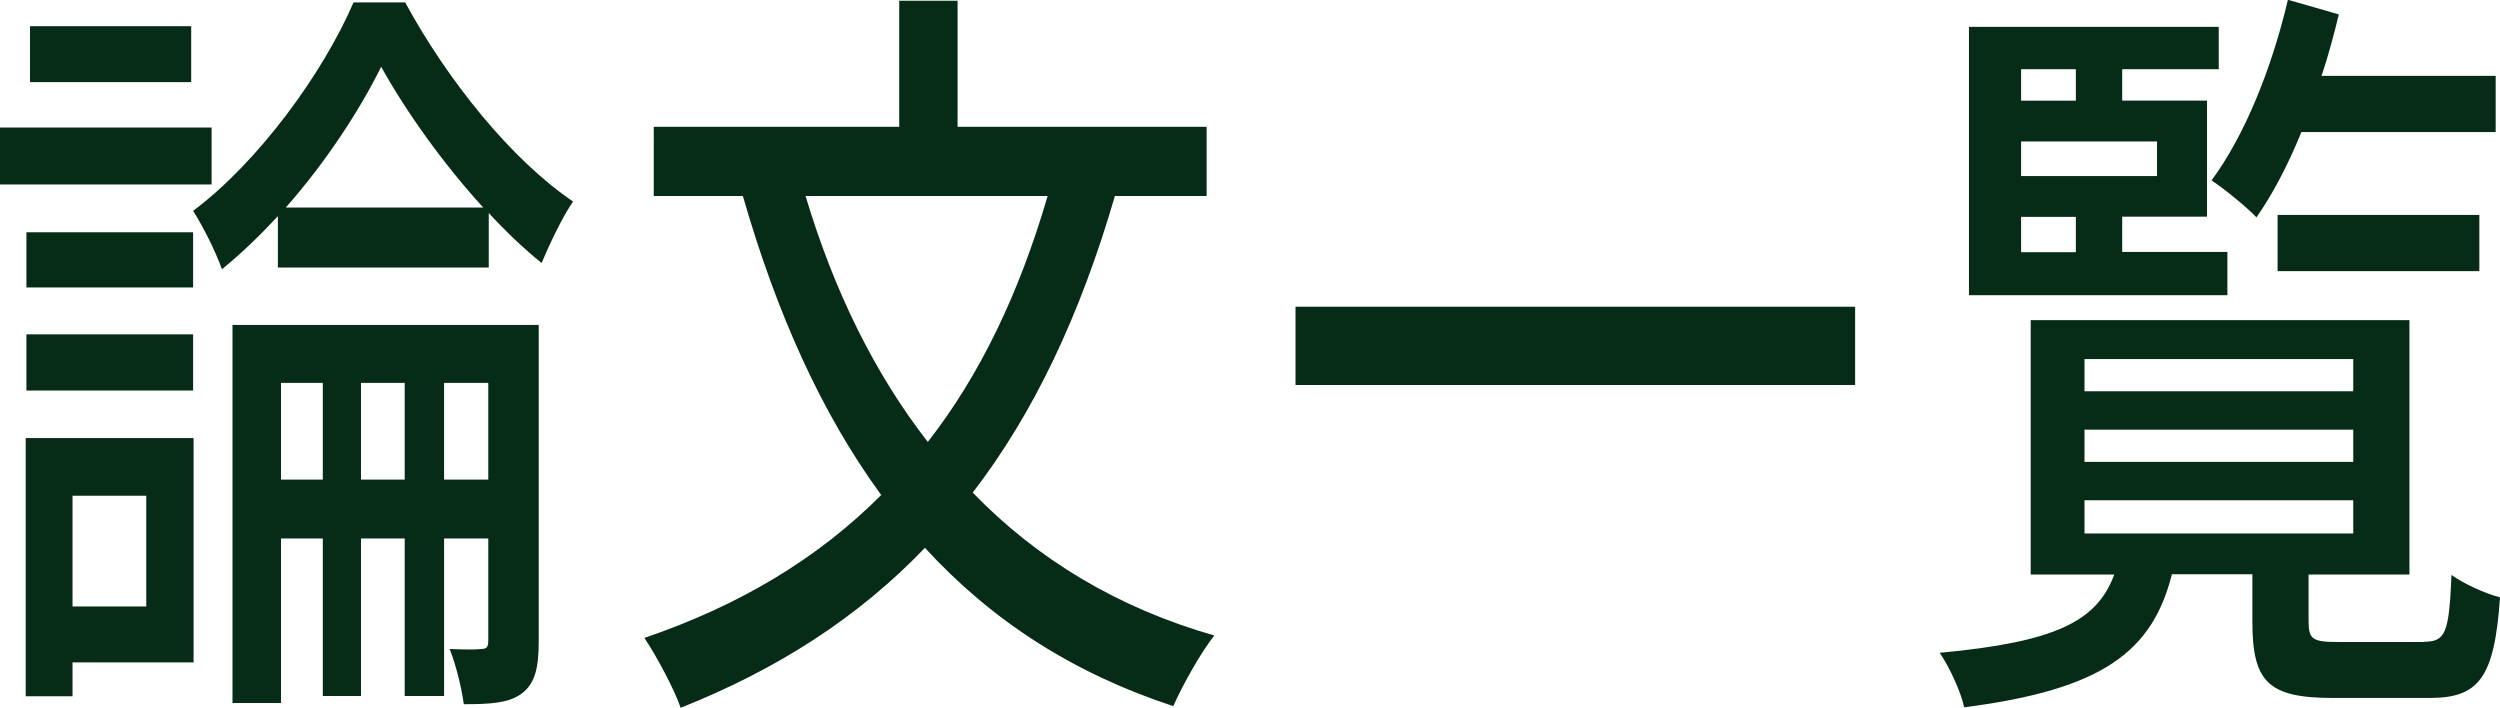 <svg xmlns="http://www.w3.org/2000/svg" width="104.09" height="29.47"><path d="M8.81 7.68H0V5.31h8.81v2.37Zm-.74 19.9H3.02v1.41H1.07V18.24h6.99v9.34Zm-.03-15.61H1.1v-2.3h6.94v2.3ZM1.1 13.92h6.94v2.34H1.1v-2.34Zm6.86-10.5H1.25V1.09h6.71v2.34ZM3.02 20.64v4.61h3.07v-4.61H3.02ZM16.87.1c1.77 3.26 4.43 6.56 6.99 8.29-.46.67-.97 1.76-1.31 2.56-.72-.58-1.46-1.28-2.2-2.08v2.27h-8.78V9c-.74.8-1.54 1.57-2.33 2.21-.26-.74-.79-1.79-1.2-2.43 2.71-2.03 5.4-5.71 6.68-8.68h2.15Zm5.56 26.59c0 1.12-.15 1.79-.74 2.21-.54.38-1.3.42-2.38.42-.08-.64-.33-1.66-.59-2.3.61.03 1.15.03 1.33 0 .23 0 .28-.1.28-.38v-4.22h-1.84v6.56h-1.64v-6.56h-1.82v6.56h-1.59v-6.56H11.7v6.85H9.68V13.53h12.75v13.18Zm-8.99-6.72v-4.03H11.7v4.03h1.74Zm6.68-11.33c-1.64-1.79-3.2-3.97-4.25-5.86-.92 1.86-2.33 4-3.97 5.86h8.22Zm-3.27 11.33v-4.03h-1.82v4.03h1.82Zm3.48 0v-4.03h-1.84v4.03h1.84ZM46.42 8.16c-1.46 5.02-3.41 9.09-5.92 12.35 2.69 2.78 6.04 4.8 10.06 5.95-.56.7-1.33 2.08-1.71 2.94-4.2-1.38-7.58-3.58-10.34-6.59-2.79 2.91-6.15 5.06-10.17 6.66-.26-.77-1.02-2.18-1.51-2.91 3.94-1.34 7.22-3.3 9.86-5.95-2.48-3.39-4.35-7.55-5.76-12.45h-3.71V5.28h10.22V.03h2.43v5.25h10.37v2.88h-3.82Zm-12.88 0c1.18 3.94 2.87 7.39 5.09 10.24 2.15-2.75 3.79-6.14 4.99-10.24H33.53Zm43.7 4.61v3.26h-23.3v-3.26h23.3Zm23.68 13.95c.9 0 1.05-.35 1.15-2.78.49.35 1.38.77 2.02.93-.23 3.39-.9 4.19-2.94 4.19h-4.02c-2.69 0-3.35-.67-3.35-3.17v-1.98h-3.35c-.82 3.23-2.89 4.8-8.65 5.54-.13-.64-.64-1.73-1.02-2.27 4.84-.45 6.55-1.31 7.27-3.26h-3.48V13.33h15.77v10.59h-4.2v1.95c0 .77.18.86 1.28.86h3.53Zm-8.19-14.43H81.98V1.12h10.4v1.76h-4.02v1.31h3.53v4.83h-3.53v1.47h4.38v1.79Zm-8.58-9.41v1.31h2.28V2.88h-2.28Zm5.66 3.01h-5.66v1.44h5.66V5.89Zm-5.66 4.61h2.28V9.03h-2.28v1.47Zm2.64 5.79h11.19v-1.34H86.79v1.34Zm0 2.94h11.19v-1.34H86.79v1.34Zm0 2.98h11.19v-1.38H86.79v1.38ZM95.82 5.5c-.56 1.38-1.2 2.59-1.87 3.55-.43-.45-1.33-1.18-1.87-1.54 1.38-1.86 2.51-4.67 3.18-7.52l2.12.61c-.21.86-.44 1.73-.72 2.56h7.25V5.5h-8.09Zm-.99 5.79V8.95h8.4v2.34h-8.4Z" style="fill:#062b16;stroke-width:0"/></svg>